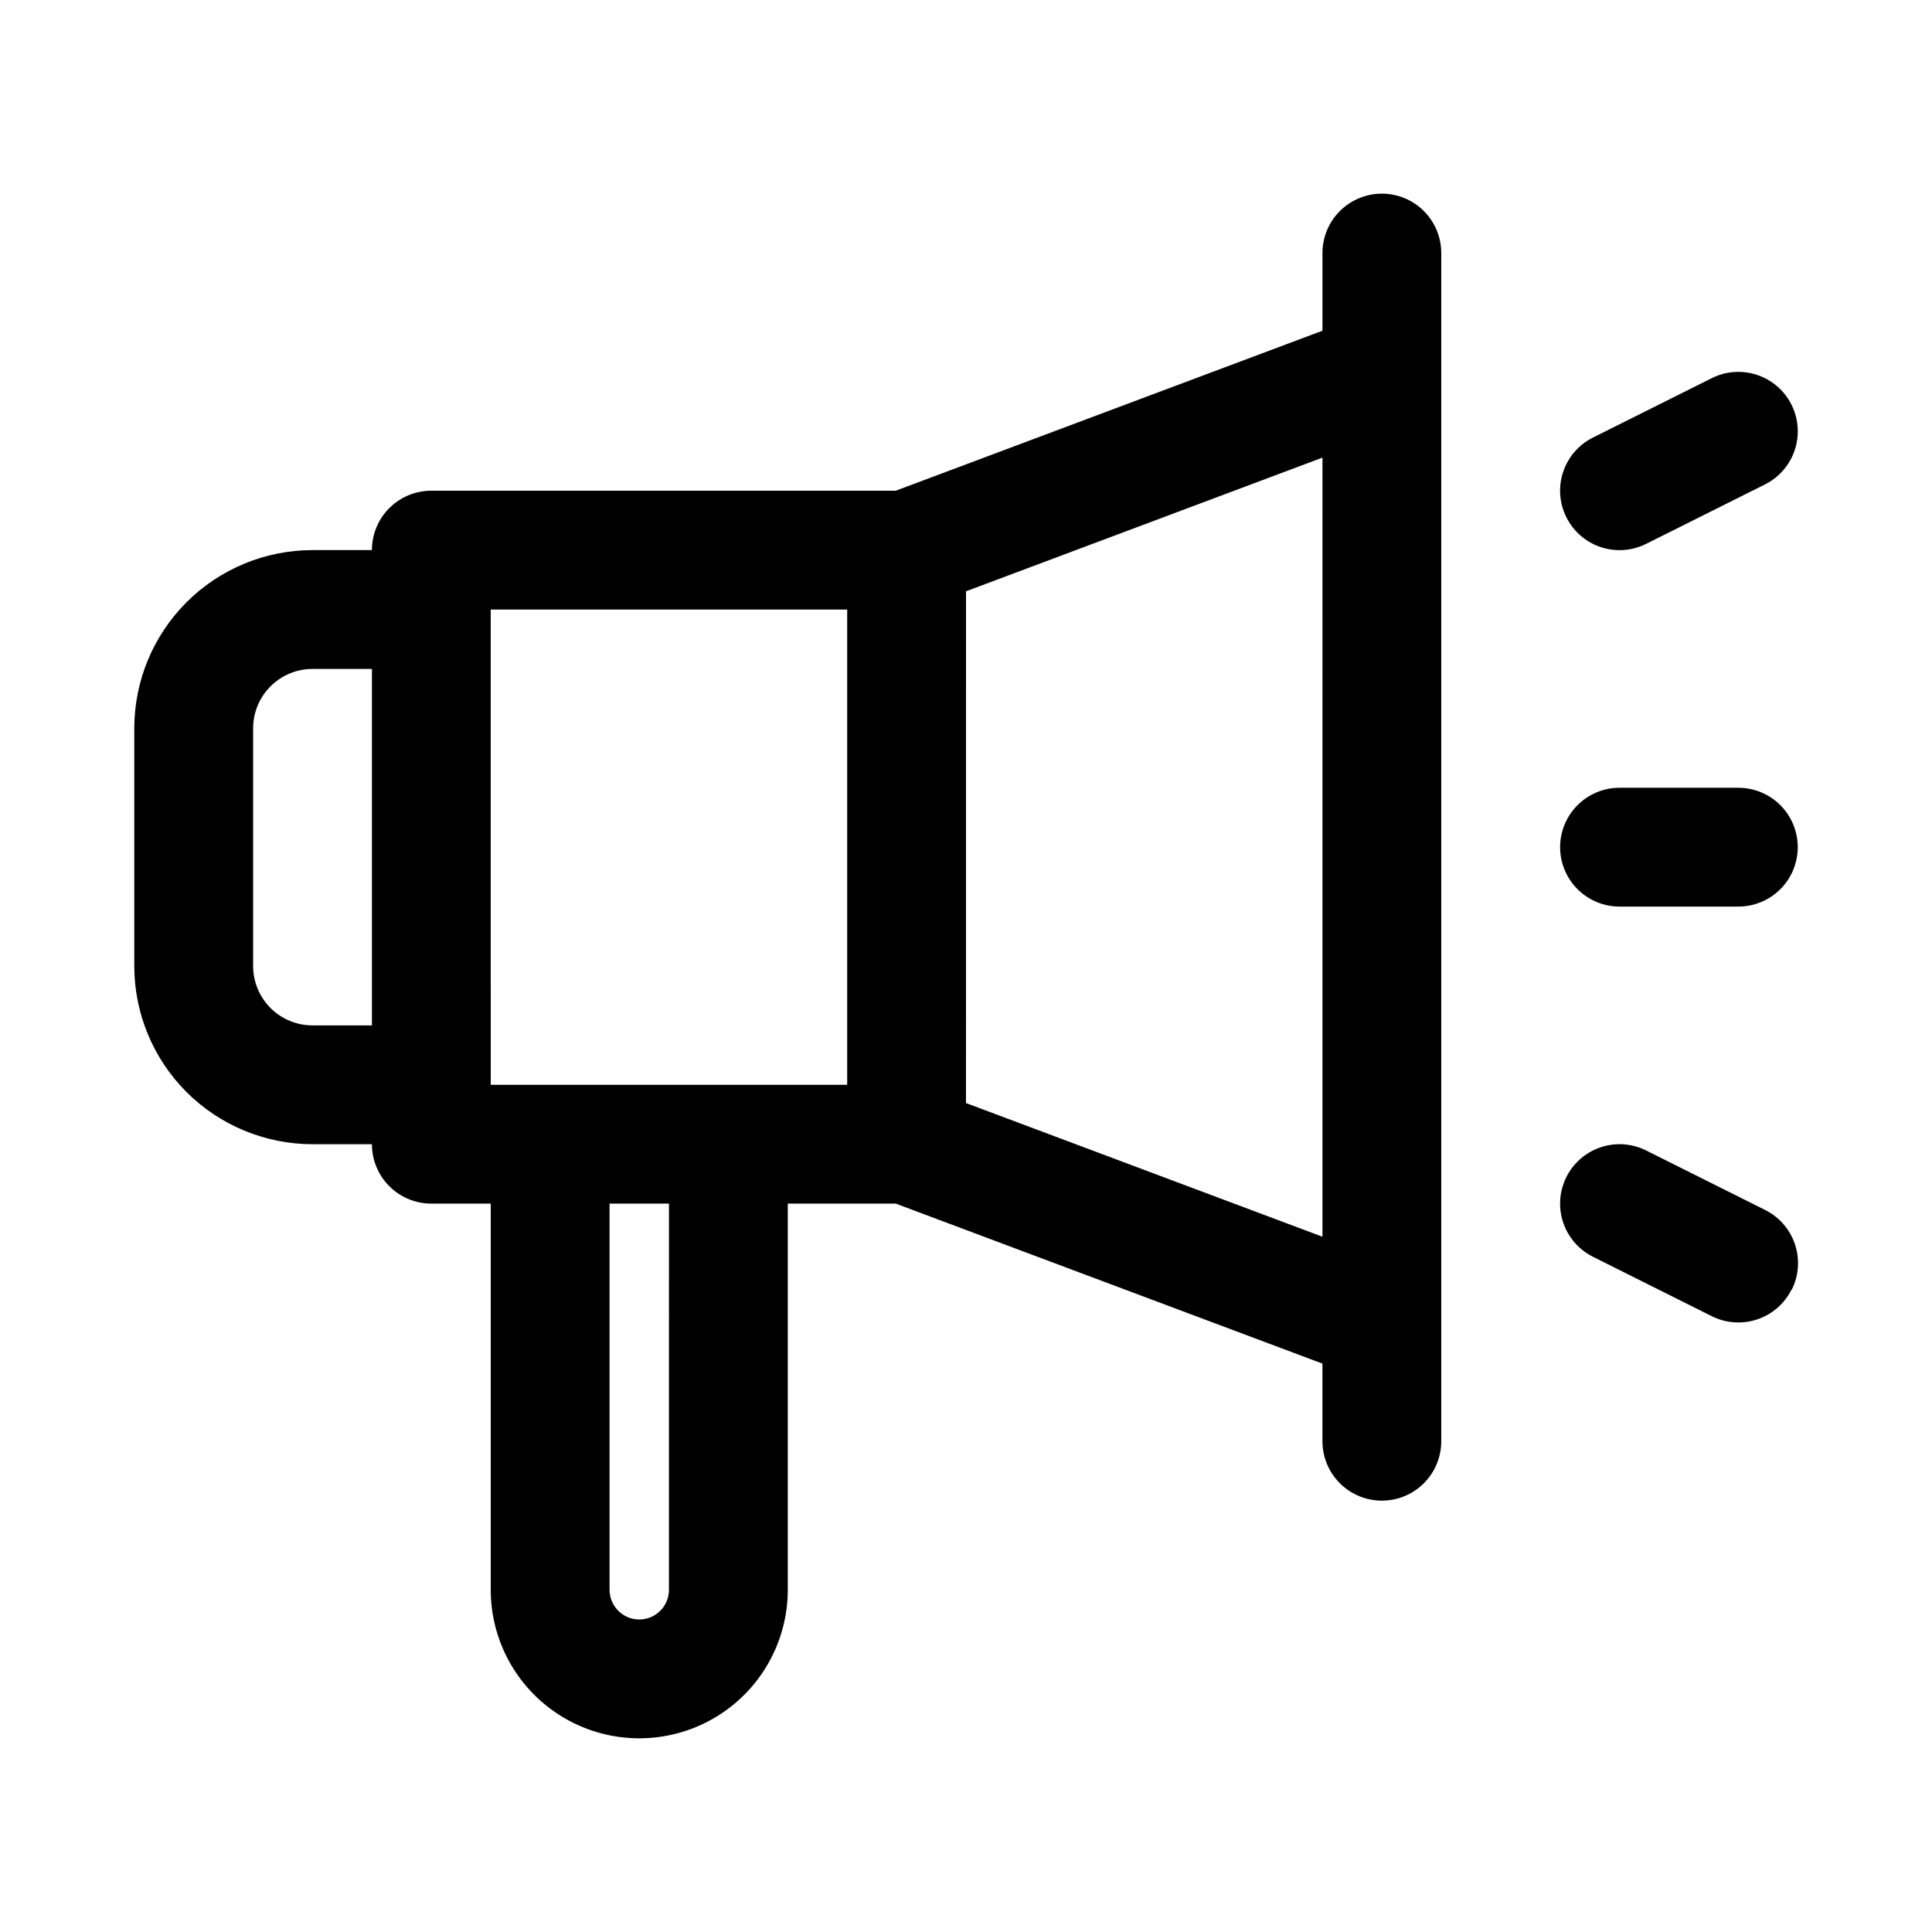 <?xml version="1.0" encoding="UTF-8"?>
<!-- Uploaded to: SVG Repo, www.svgrepo.com, Generator: SVG Repo Mixer Tools -->
<svg fill="#000000" width="800px" height="800px" version="1.1" viewBox="144 144 512 512" xmlns="http://www.w3.org/2000/svg">
 <path d="m510.21 195.32c-4.176 0-8.18 1.66-11.133 4.613s-4.613 6.957-4.613 11.133v20.578l-113.07 42.398h-123.09c-4.176 0-8.18 1.656-11.133 4.609s-4.609 6.957-4.609 11.133h-15.746c-12.523 0-24.539 4.977-33.398 13.836-8.855 8.855-13.832 20.871-13.832 33.398v62.977c0 12.523 4.977 24.539 13.832 33.398 8.859 8.855 20.875 13.832 33.398 13.832h15.746c0 4.176 1.656 8.18 4.609 11.133s6.957 4.613 11.133 4.613h15.746v102.34c0 14.059 7.5 27.055 19.68 34.086 12.176 7.031 27.184 7.031 39.359 0 12.18-7.031 19.68-20.027 19.68-34.086v-102.34h28.621l113.07 42.398v20.574c0 5.625 3.004 10.824 7.875 13.637 4.871 2.812 10.871 2.812 15.742 0s7.871-8.012 7.871-13.637v-314.88c0-4.176-1.656-8.18-4.609-11.133s-6.957-4.613-11.133-4.613zm-283.39 220.42c-4.176 0-8.18-1.66-11.133-4.609-2.949-2.953-4.609-6.957-4.609-11.133v-62.977c0-4.176 1.66-8.18 4.609-11.133 2.953-2.953 6.957-4.613 11.133-4.613h15.746v94.465zm47.23-110.21h94.465v125.95h-94.461zm47.23 259.78h0.004c0 4.348-3.523 7.871-7.871 7.871s-7.871-3.523-7.871-7.871v-102.34h15.742zm78.719-128.99 0.008-135.62 94.465-35.426-0.004 206.47zm157.45-67.809c0-4.176 1.66-8.18 4.613-11.133s6.957-4.613 11.133-4.613h31.488c5.625 0 10.82 3 13.633 7.871 2.812 4.871 2.812 10.875 0 15.746-2.812 4.871-8.008 7.871-13.633 7.871h-31.488c-4.176 0-8.18-1.656-11.133-4.609s-4.613-6.957-4.613-11.133zm1.652-87.426 0.004-0.004c-1.871-3.734-2.176-8.062-0.852-12.023 1.32-3.965 4.164-7.238 7.902-9.102l31.488-15.742v-0.004c5.035-2.516 11.027-2.152 15.723 0.949 4.695 3.106 7.379 8.477 7.039 14.094-0.34 5.617-3.652 10.625-8.688 13.141l-31.488 15.742c-3.734 1.867-8.062 2.176-12.023 0.852-3.965-1.324-7.238-4.168-9.102-7.906zm59.672 204.67c-1.863 3.738-5.141 6.582-9.102 7.902-3.965 1.324-8.289 1.02-12.027-0.852l-31.488-15.742c-5.035-2.516-8.344-7.523-8.684-13.141-0.34-5.617 2.344-10.988 7.039-14.09 4.691-3.106 10.688-3.465 15.719-0.953l31.488 15.742v0.004c3.754 1.852 6.613 5.117 7.953 9.082 1.34 3.965 1.043 8.301-0.82 12.047z"/>
</svg>